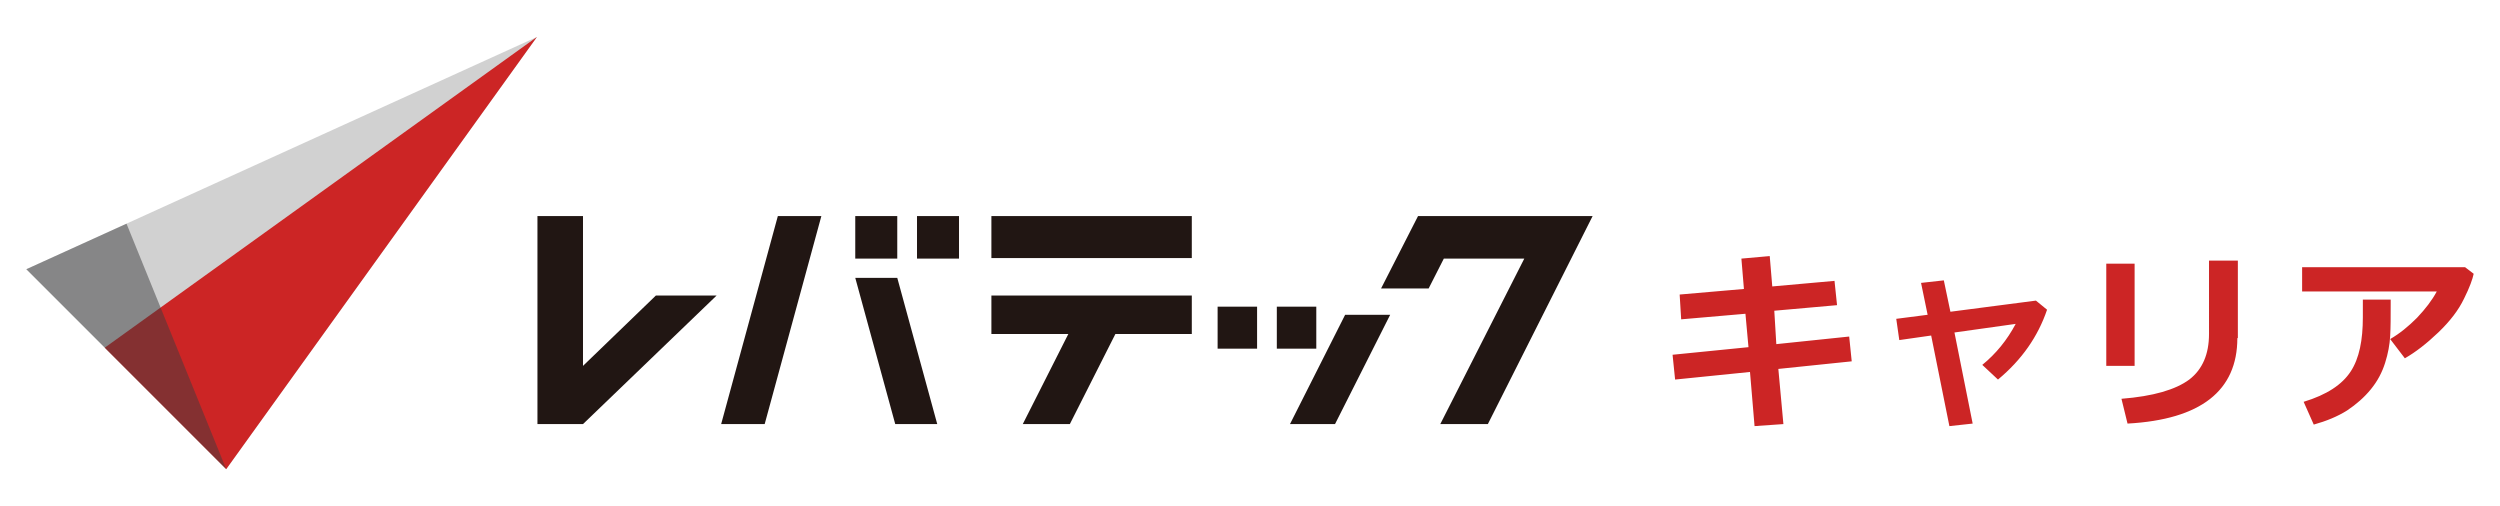 <?xml version="1.0" encoding="utf-8"?>
<svg xmlns="http://www.w3.org/2000/svg" id="_1" version="1.1" viewBox="0 0 494 100" x="0" y="0">
  <style>.st0{fill:#211613}.st2{fill:#cc2525}</style>
  <g id="_1_">
    <path class="st0" d="M280.2 42.7L272.9 57h9.4l3-5.9h15.9l-16.6 32.7h9.4l20.7-41.1zM181.2 42.7h8.3v8.4h-8.3zM169 42.7h8.3v8.4H169zM252.3 60.6h7.8v8.3h-7.8zM254.9 83.8h8.9l10.9-21.6h-8.9zM240.6 60.6h7.8v8.3h-7.8zM195.9 42.7h39.6V51h-39.6zM195.9 66h15.2l-9 17.8h9.3l9-17.8h15.1v-7.6h-39.6zM142.5 83.8h8.6l11.2-41.1h-8.6zM169 54.9l7.9 28.9h8.3l-7.9-28.9zM115.2 72.3V42.7h-9v41.1h9l26.4-25.4h-12z"/>
    <g>
      <path d="M44.7 92.7l61.4-85.4L5.2 53.2z" fill="#d1d1d1"/>
      <path class="st2" d="M44.7 92.7l61.4-85.4-85.4 61.4z"/>
      <path d="M44.7 92.7L25 44.2l-19.8 9z" fill="#3d3d3f" opacity=".5"/>
    </g>
    <g>
      <path class="st2" d="M365.9 71.4l-14.5 1.5 1 10.9-5.7.4-.9-10.7L331 75l-.5-4.9 15-1.5-.6-6.6-12.7 1.1-.3-4.9 12.7-1.1-.5-6 5.6-.5.5 6 12.3-1.1.5 4.8-12.4 1.1.4 6.6 14.4-1.5.5 4.9zM389.8 83.7l-4.6.5-3.6-17.9-6.3.9-.6-4.2 6.2-.8-1.3-6.3 4.5-.5 1.3 6.2 16.9-2.2 2.2 1.8c-1.8 5.3-5 9.9-9.7 13.8l-3.1-2.9c2.7-2.2 4.9-4.9 6.6-8.1l-12.1 1.7 3.6 18zM421.8 72.3h-5.6V52.1h5.6v20.2zm20.3-5.5c0 10.4-7.2 16.1-21.7 16.9l-1.2-4.9c6.3-.5 10.7-1.8 13.4-3.8 2.6-2 3.9-5 3.9-9V51.5h5.7v15.3zM488.8 54.1c-.2 1-.8 2.7-1.9 4.9-1.1 2.3-2.8 4.5-5.1 6.7s-4.5 3.9-6.6 5.1l-2.9-3.8c1.9-1.1 3.6-2.5 5.3-4.2 1.7-1.8 3-3.5 3.9-5.2h-26.6v-4.8h32.2l1.7 1.3zm-16.4 5.1v.9c0 2.5 0 4.6-.1 6.3-.1 1.7-.4 3.4-1 5.3s-1.5 3.6-2.8 5.2c-1.3 1.6-2.9 3-4.7 4.2-1.9 1.2-4.1 2.1-6.6 2.8l-2-4.5c4.6-1.4 7.6-3.4 9.3-6s2.4-6.2 2.4-10.7v-3.5h5.5z"/>
    </g>
  </g>
</svg>